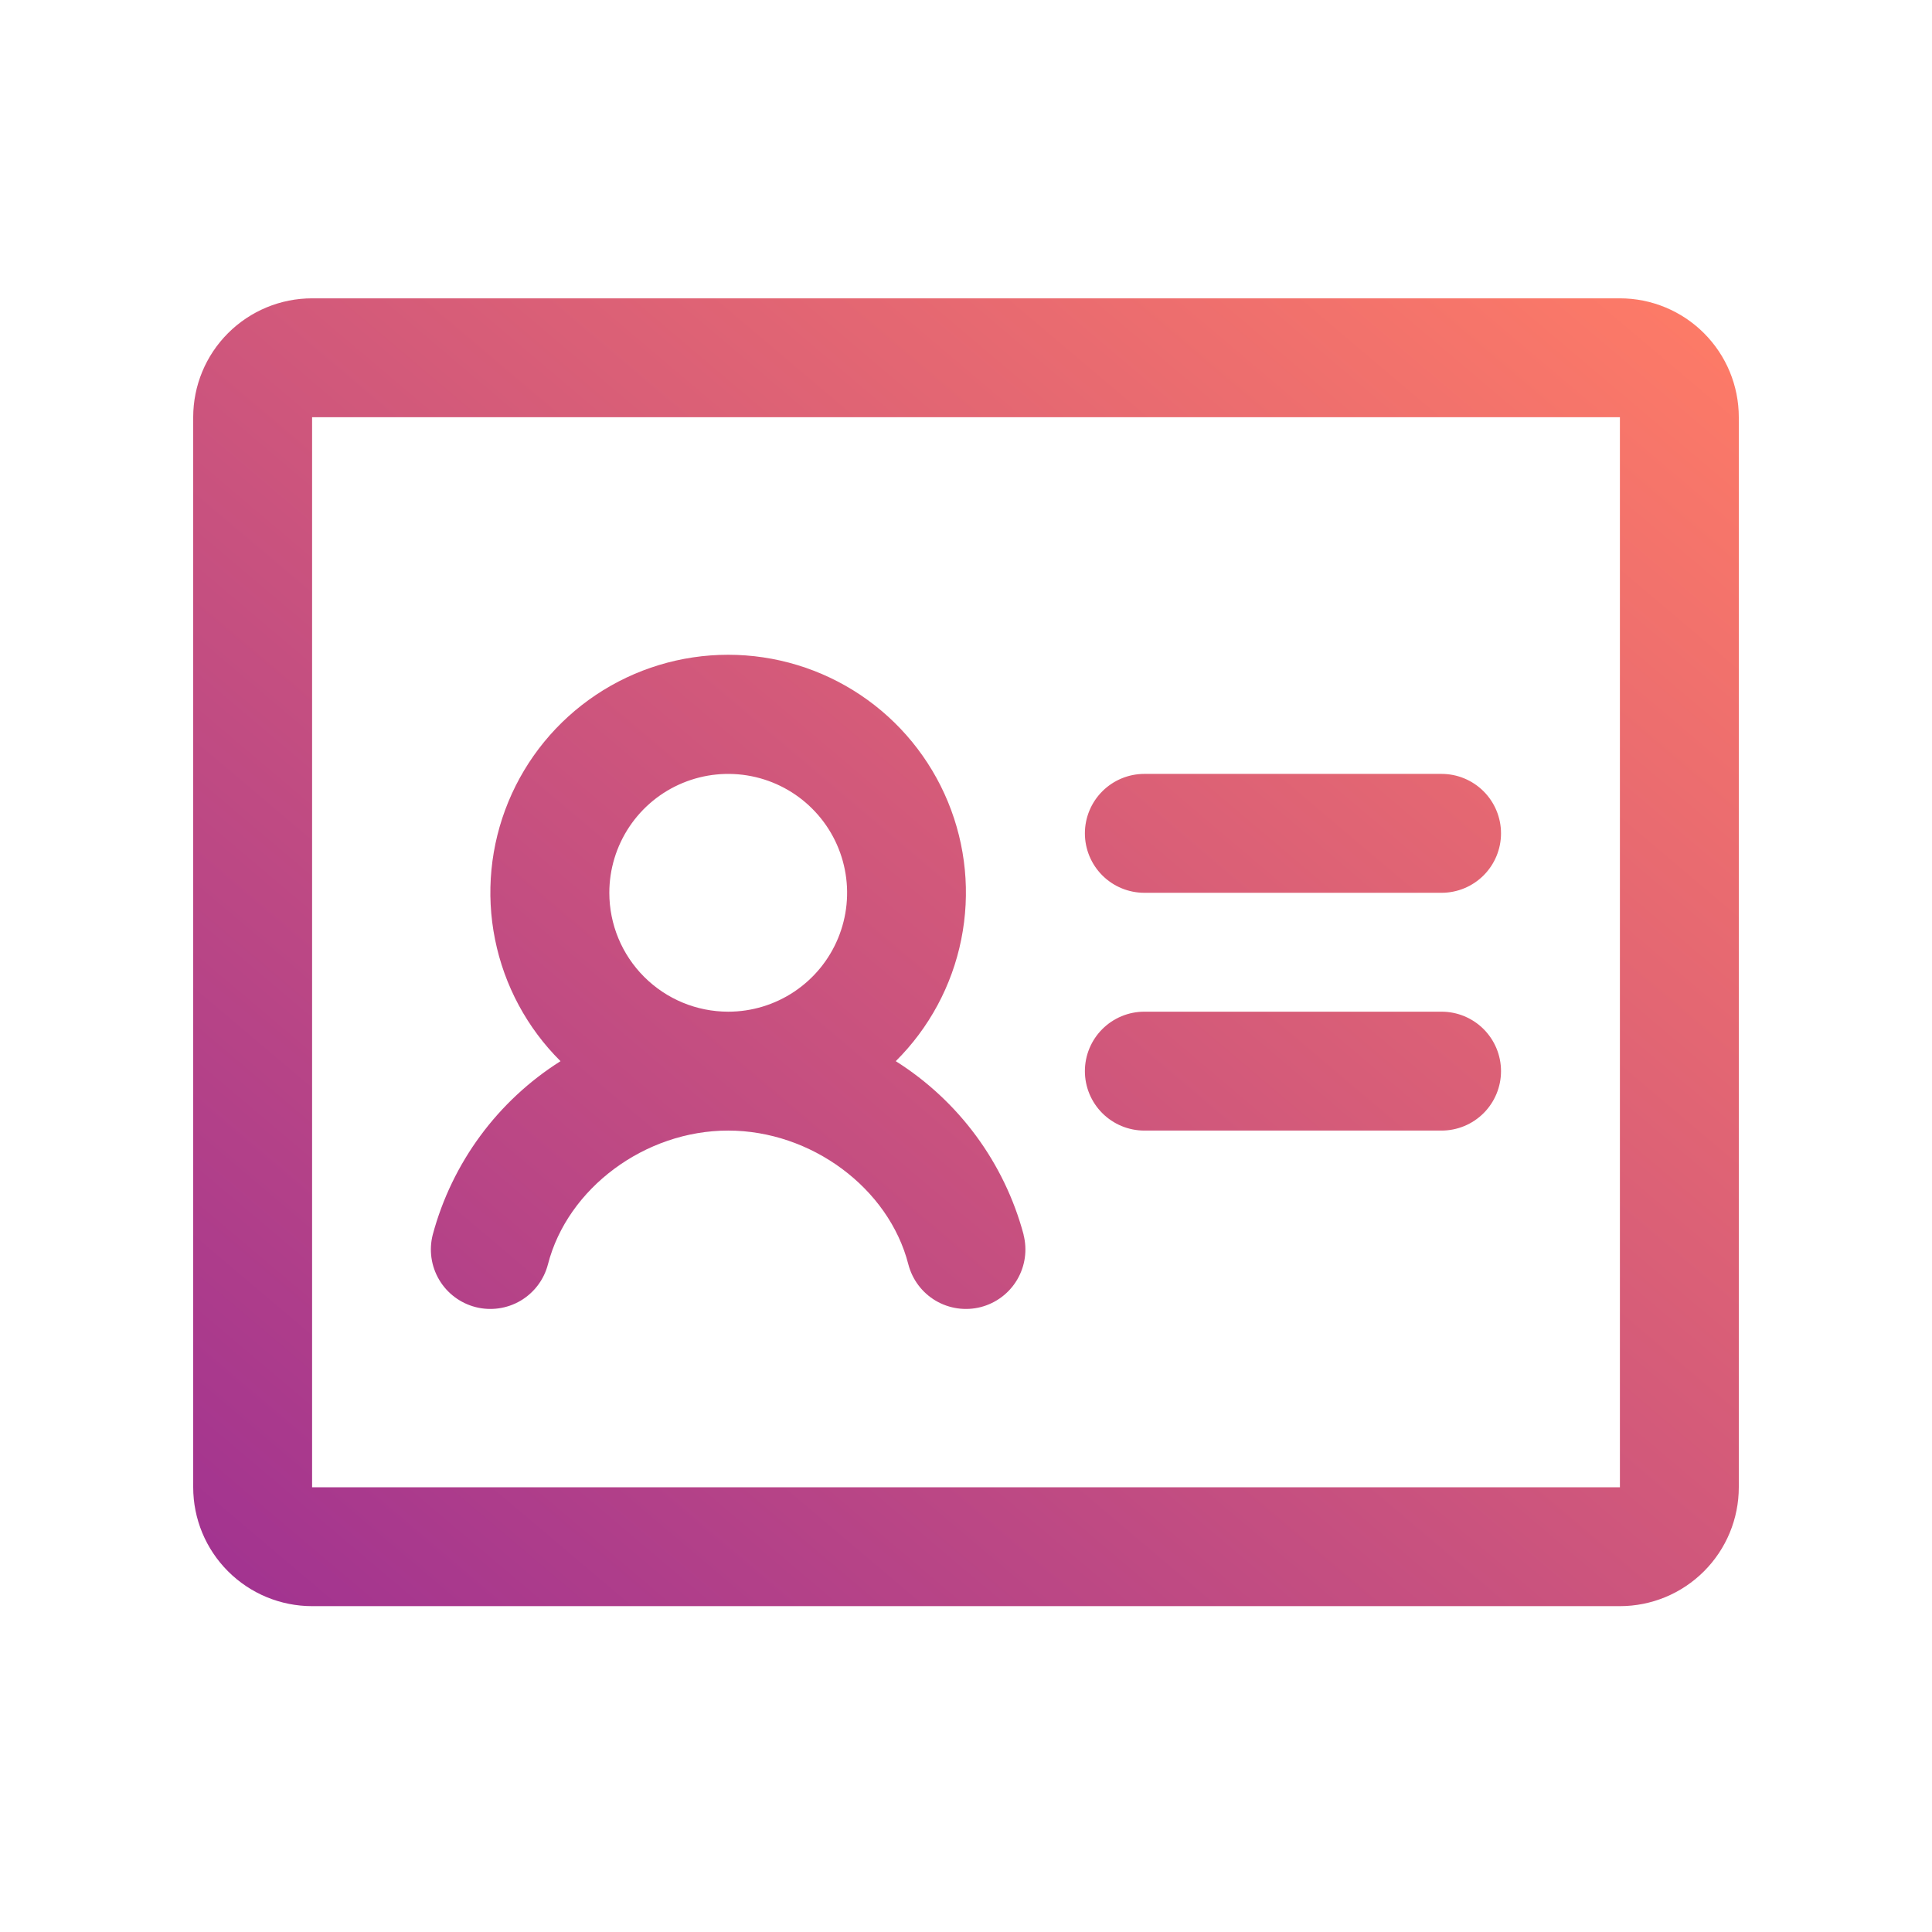 <svg width="65" height="65" viewBox="0 0 65 65" fill="none" xmlns="http://www.w3.org/2000/svg">
<path d="M50.5 28.037C50.5 28.567 50.289 29.076 49.914 29.451C49.539 29.826 49.03 30.037 48.5 30.037H38.5C37.97 30.037 37.461 29.826 37.086 29.451C36.711 29.076 36.5 28.567 36.5 28.037C36.5 27.507 36.711 26.998 37.086 26.623C37.461 26.248 37.97 26.037 38.5 26.037H48.5C49.03 26.037 49.539 26.248 49.914 26.623C50.289 26.998 50.5 27.507 50.5 28.037ZM48.5 34.037H38.5C37.97 34.037 37.461 34.248 37.086 34.623C36.711 34.998 36.5 35.507 36.5 36.037C36.5 36.568 36.711 37.076 37.086 37.451C37.461 37.826 37.97 38.037 38.5 38.037H48.5C49.03 38.037 49.539 37.826 49.914 37.451C50.289 37.076 50.5 36.568 50.5 36.037C50.5 35.507 50.289 34.998 49.914 34.623C49.539 34.248 49.03 34.037 48.5 34.037ZM58.5 14.037V50.037C58.5 51.098 58.079 52.115 57.328 52.865C56.578 53.616 55.561 54.037 54.5 54.037H10.5C9.439 54.037 8.422 53.616 7.672 52.865C6.921 52.115 6.5 51.098 6.5 50.037V14.037C6.5 12.976 6.921 11.959 7.672 11.209C8.422 10.459 9.439 10.037 10.5 10.037H54.5C55.561 10.037 56.578 10.459 57.328 11.209C58.079 11.959 58.5 12.976 58.5 14.037ZM54.5 50.037V14.037H10.5V50.037H54.5ZM34.435 41.537C34.568 42.051 34.491 42.596 34.221 43.054C33.952 43.511 33.511 43.842 32.998 43.975C32.484 44.107 31.938 44.03 31.481 43.761C31.024 43.491 30.693 43.051 30.56 42.537C29.902 39.972 27.295 38.037 24.497 38.037C21.7 38.037 19.095 39.972 18.435 42.537C18.302 43.051 17.971 43.491 17.514 43.761C17.057 44.03 16.511 44.107 15.998 43.975C15.484 43.842 15.043 43.511 14.774 43.054C14.504 42.596 14.427 42.051 14.56 41.537C15.209 39.121 16.743 37.038 18.858 35.702C17.734 34.585 16.967 33.16 16.655 31.607C16.342 30.053 16.498 28.443 17.102 26.978C17.706 25.513 18.731 24.261 20.048 23.38C21.365 22.499 22.913 22.029 24.497 22.029C26.082 22.029 27.63 22.499 28.947 23.38C30.264 24.261 31.289 25.513 31.893 26.978C32.497 28.443 32.653 30.053 32.34 31.607C32.028 33.16 31.261 34.585 30.137 35.702C32.254 37.037 33.79 39.12 34.438 41.537H34.435ZM24.5 34.037C25.291 34.037 26.064 33.803 26.722 33.363C27.38 32.923 27.893 32.299 28.195 31.568C28.498 30.837 28.578 30.033 28.423 29.257C28.269 28.481 27.888 27.768 27.328 27.209C26.769 26.649 26.056 26.268 25.28 26.114C24.504 25.96 23.7 26.039 22.969 26.342C22.238 26.644 21.614 27.157 21.174 27.815C20.735 28.473 20.5 29.246 20.5 30.037C20.5 31.098 20.921 32.115 21.672 32.865C22.422 33.616 23.439 34.037 24.5 34.037Z" fill="url(#paint0_linear_326_4813)"/>
<defs>
<linearGradient id="paint0_linear_326_4813" x1="6.5" y1="54.037" x2="49.893" y2="2.754" gradientUnits="userSpaceOnUse">
<stop stop-color="#A03291"/>
<stop offset="1" stop-color="#FF7C66"/>
</linearGradient>
</defs>
</svg>
